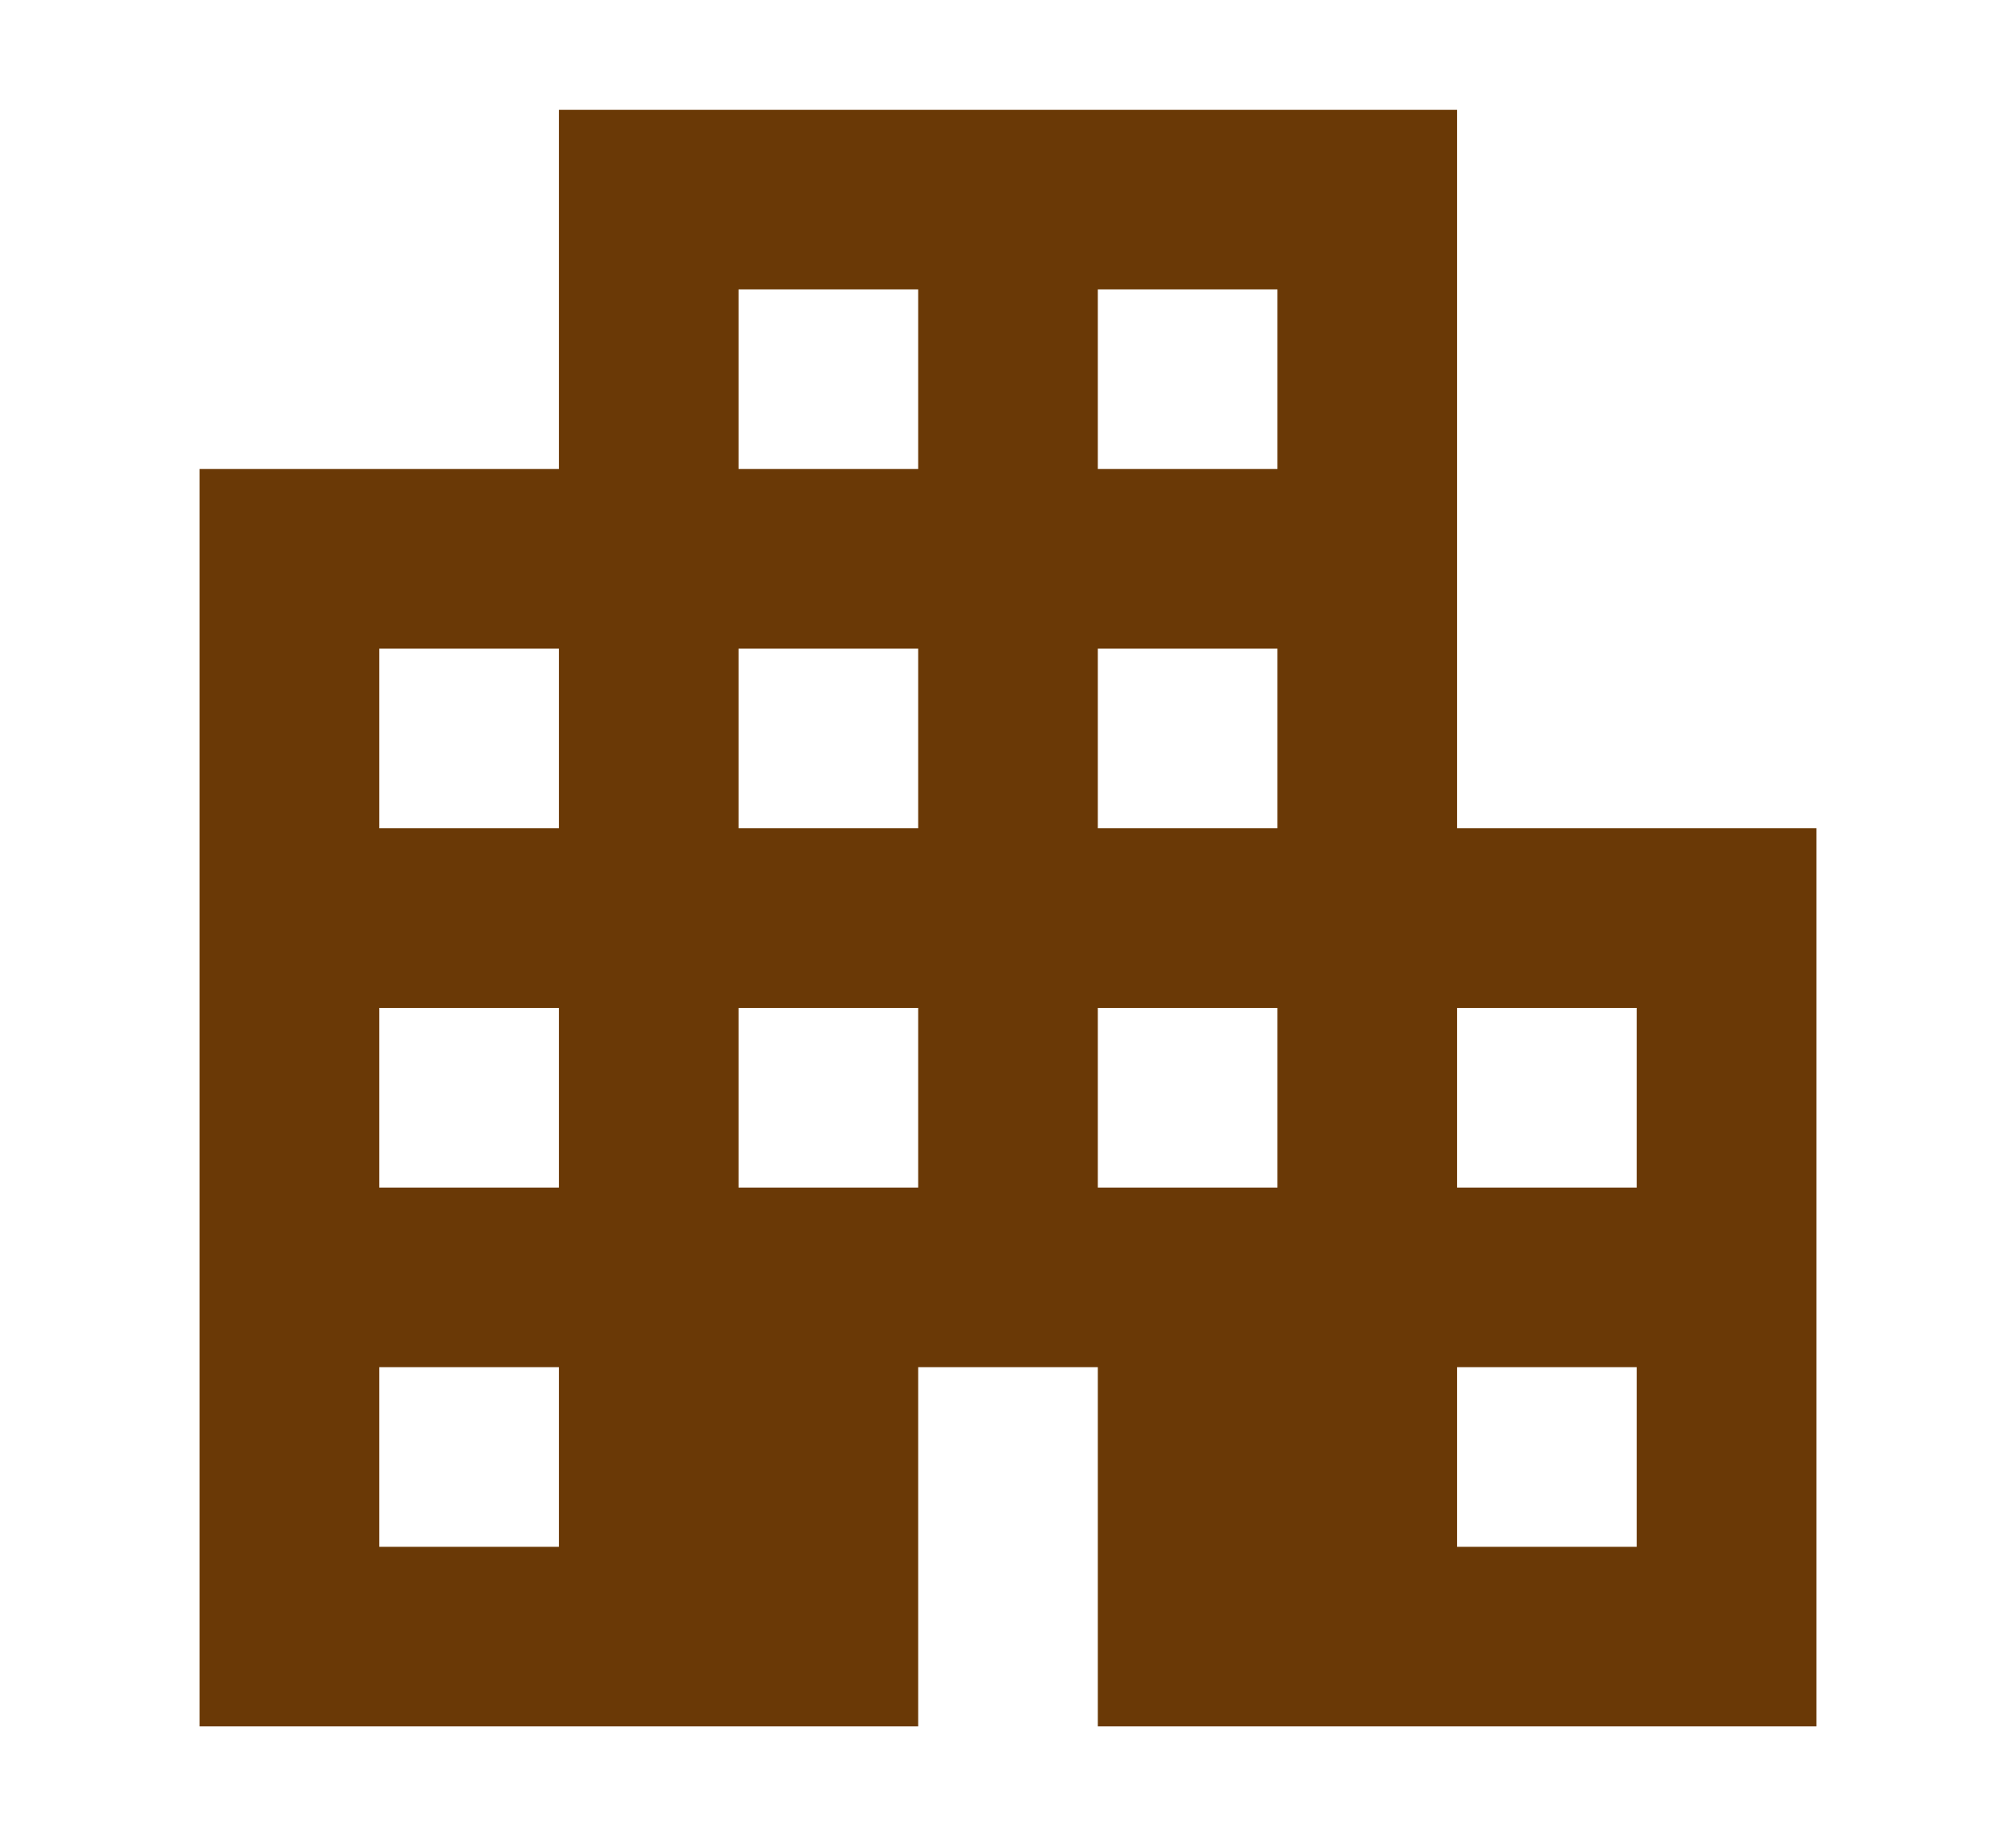 <?xml version="1.0" encoding="UTF-8"?>
<svg id="_レイヤー_5" data-name="レイヤー_5" xmlns="http://www.w3.org/2000/svg" version="1.1" viewBox="0 0 40.4 36.8">
  <!-- Generator: Adobe Illustrator 29.0.1, SVG Export Plug-In . SVG Version: 2.1.0 Build 192)  -->
  <defs>
    <style>
      .st0 {
        fill: #6a3906;
      }
    </style>
  </defs>
  <path class="st0" d="M29.2,16.6V2.2H11.2v7.2h-7.2v25.2h14.4v-7.2h3.6v7.2h14.4v-18h-7.2ZM11.2,31h-3.6v-3.6h3.6v3.6ZM11.2,23.8h-3.6v-3.6h3.6v3.6ZM11.2,16.6h-3.6v-3.6h3.6v3.6ZM18.4,23.8h-3.6v-3.6h3.6v3.6ZM18.4,16.6h-3.6v-3.6h3.6v3.6ZM18.4,9.4h-3.6v-3.6h3.6v3.6ZM25.6,23.8h-3.6v-3.6h3.6v3.6ZM25.6,16.6h-3.6v-3.6h3.6v3.6ZM25.6,9.4h-3.6v-3.6h3.6v3.6ZM32.8,31h-3.6v-3.6h3.6v3.6ZM32.8,23.8h-3.6v-3.6h3.6v3.6Z"/>
</svg>